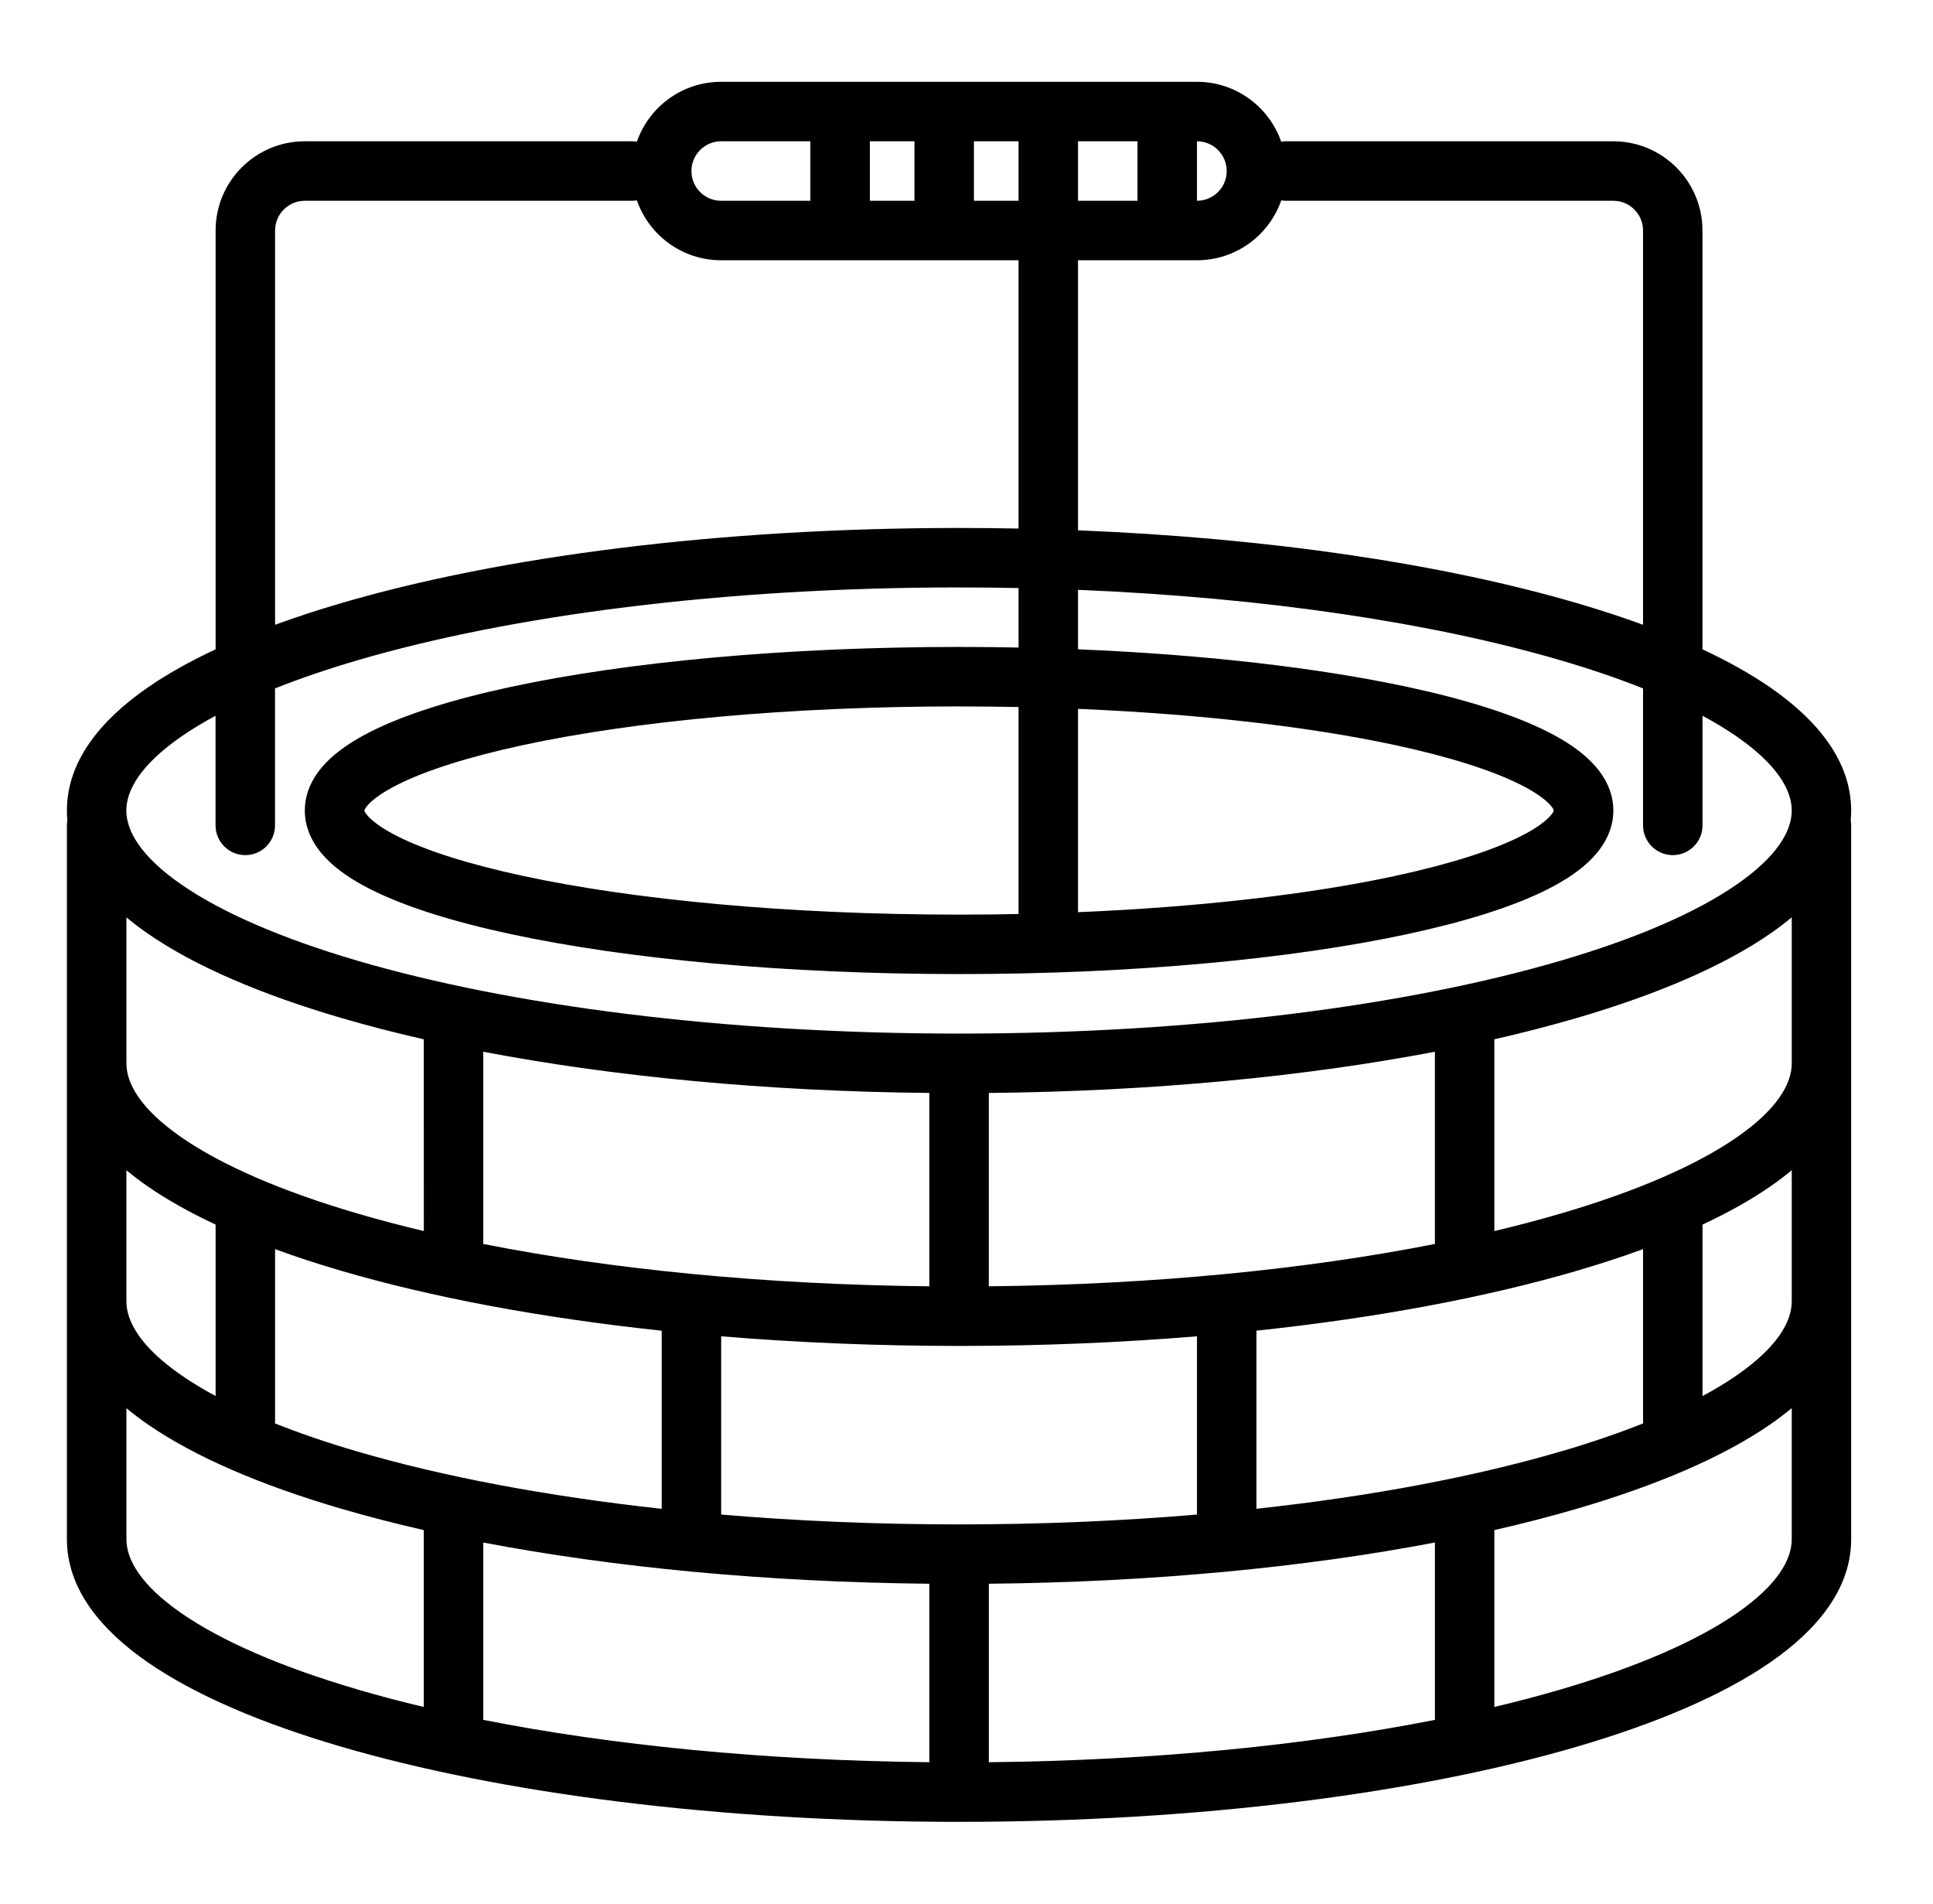 <svg fill="none" height="64" viewBox="0 0 65 64" width="65" xmlns="http://www.w3.org/2000/svg"><path clip-rule="evenodd" d="m24.25 2.75c-1.311 0-2.426.841-2.834 2.014-.054-.009-.109-.014-.166-.014h-11c-1.657 0-3 1.343-3 3v14.08c-.864.403-1.633.834-2.291 1.29-1.561 1.082-2.709 2.461-2.709 4.13 0 .11.005.22.015.327-.01.056-.015.114-.015.173v24c0 1.669 1.148 3.049 2.709 4.13 1.591 1.103 3.829 2.056 6.503 2.84 5.362 1.572 12.712 2.53 20.787 2.53s15.425-.958 20.787-2.53c2.675-.784 4.912-1.737 6.503-2.84 1.561-1.082 2.709-2.461 2.709-4.13v-24c0-.059-.005-.117-.015-.173.01-.108.015-.217.015-.327 0-1.669-1.148-3.049-2.709-4.13-.658-.456-1.427-.886-2.291-1.29v-14.08c0-1.657-1.343-3-3-3h-11c-.057 0-.112.005-.166.014-.408-1.172-1.523-2.014-2.834-2.014zm16 6c1.311 0 2.426-.841 2.834-2.014.054.009.109.014.166.014h11c.552 0 1 .448 1 1v13.255c-.697-.256-1.437-.497-2.213-.725-4.462-1.308-10.3-2.191-16.787-2.451v-9.079zm-8 11c.672 0 1.339.007 2 .02v2c-.659-.013-1.326-.02-2-.02-5.848 0-11.171.507-15.059 1.34-1.936.415-3.569.921-4.743 1.516-.585.297-1.107.64-1.495 1.046-.392.41-.703.948-.703 1.597s.311 1.187.703 1.597c.388.406.909.75 1.495 1.046 1.174.595 2.807 1.101 4.743 1.516 3.888.833 9.211 1.34 15.059 1.34 5.848 0 11.171-.507 15.059-1.34 1.936-.415 3.569-.921 4.743-1.516.585-.297 1.107-.64 1.495-1.046.392-.41.704-.948.704-1.597s-.312-1.187-.704-1.597c-.388-.406-.909-.75-1.495-1.046-1.174-.595-2.807-1.101-4.743-1.516-2.979-.638-6.803-1.085-11.059-1.26v-2c6.328.259 11.97 1.121 16.225 2.368 1.015.297 1.942.614 2.775.946v4.605c0 .552.448 1 1 1s1-.448 1-1v-3.685c.426.229.81.462 1.151.698 1.374.952 1.849 1.809 1.849 2.487s-.475 1.535-1.849 2.487c-1.344.931-3.353 1.81-5.927 2.564-5.133 1.505-12.284 2.449-20.225 2.449-7.941 0-15.091-.945-20.225-2.449-2.573-.754-4.583-1.633-5.927-2.564-1.374-.952-1.849-1.809-1.849-2.487s.475-1.535 1.849-2.487c.341-.237.726-.47 1.151-.698v3.685c0 .552.448 1 1 1 .552 0 1-.448 1-1v-4.605c.833-.332 1.76-.648 2.775-.946 5.133-1.505 12.284-2.449 20.225-2.449zm2-11v9.02c-.661-.013-1.328-.02-2-.02-8.076 0-15.425.958-20.787 2.53-.776.227-1.515.469-2.213.725v-13.255c0-.552.448-1 1-1h11c.057 0 .112-.005.166-.014.408 1.172 1.523 2.014 2.834 2.014h7.5zm-1.5-2h1.5v-2h-1.5zm-2 0v-2h-1.5v2zm-3.5 0h-3c-.552 0-1-.448-1-1s.448-1 1-1h3zm11 0h-2v-2h2zm2 0v-2c.552 0 1 .448 1 1s-.448 1-1 1zm-8 17c.675 0 1.342.007 2 .02v6.959c-.658.013-1.325.02-2 .02-5.75 0-10.927-.5-14.64-1.296-1.865-.4-3.307-.863-4.258-1.345-.477-.242-.781-.464-.952-.643-.12-.125-.145-.196-.149-.216.005-.02.03-.091.149-.216.172-.18.475-.401.952-.643.952-.482 2.393-.945 4.258-1.345 3.713-.796 8.889-1.296 14.64-1.296zm14.64 5.704c-2.828.606-6.506 1.041-10.64 1.213v-6.835c4.134.173 7.811.607 10.64 1.213 1.865.4 3.307.863 4.258 1.345.477.242.781.464.952.643.12.125.145.196.149.216-.005.02-.03.091-.149.216-.172.18-.475.401-.952.643-.951.482-2.393.945-4.258 1.345zm13.36 17.889v4.407c0 .678-.475 1.535-1.849 2.487-1.344.931-3.353 1.81-5.927 2.564-.705.206-1.447.403-2.225.587v-5.947c.979-.223 1.91-.464 2.787-.721 2.675-.784 4.912-1.737 6.503-2.84.248-.172.485-.351.709-.538zm-11.999 10.45c0.0.009.001.018.002.028-4.291.848-9.436 1.368-15.002 1.424v-6c5.503-.054 10.639-.553 15-1.386v5.891c0 .014 0.0.029.001.043zm-17.001-4.548v6c-5.566-.056-10.712-.576-15.002-1.424.002-.023.003-.047.003-.071v-5.891c4.361.833 9.497 1.332 15 1.386zm-19.225 3.556c.705.206 1.447.403 2.225.587v-5.947c-.979-.223-1.91-.464-2.787-.721-2.675-.784-4.912-1.737-6.503-2.84-.248-.172-.485-.351-.709-.538v4.407c0 .678.475 1.535 1.849 2.487 1.344.931 3.353 1.81 5.927 2.564zm48.225-17.458v4.407c0 .678-.475 1.535-1.849 2.487-.341.237-.726.47-1.151.698v-5.765c.864-.403 1.633-.834 2.291-1.29.248-.172.485-.351.709-.538zm-7.775 9.458c1.017-.298 1.946-.616 2.78-.948-.004-.034-.005-.068-.005-.103v-5.755c-.697.256-1.437.497-2.213.725-3.035.89-6.707 1.583-10.787 2.017l0.0.013v5.975c3.891-.424 7.37-1.088 10.225-1.925zm-12.225-3.875v5.993c-2.535.215-5.219.331-8 .331-2.781 0-5.465-.116-8-.331v-5.993c2.547.211 5.231.324 8 .324 2.769 0 5.453-.113 8-.324zm-28.225 3.875c2.855.837 6.333 1.5 10.225 1.925v-5.975l0-.013c-4.08-.434-7.752-1.127-10.787-2.017-.776-.227-1.515-.469-2.213-.725v5.755c0 .035-.002.069-.005.103.835.333 1.763.65 2.78.948zm-4.775-7.631c-.864-.403-1.633-.834-2.291-1.29-.248-.172-.485-.351-.709-.538v4.407c0 .678.475 1.535 1.849 2.487.341.237.726.47 1.151.698zm53-10.327v4.907c0 .678-.475 1.535-1.849 2.487-1.344.931-3.353 1.81-5.927 2.564-.705.206-1.447.403-2.225.587v-6.447c.979-.223 1.91-.464 2.787-.721 2.675-.784 4.912-1.737 6.503-2.84.248-.172.485-.351.709-.538zm-12 4.516v6.391c0 .024.001.047.002.071-4.291.848-9.436 1.368-15.002 1.424v-6.495-.005c5.503-.054 10.639-.553 15-1.386zm-17 1.386v.005 6.495c-5.566-.056-10.712-.576-15.002-1.424.002-.023.003-.047.003-.071v-6.391c4.361.833 9.497 1.332 15 1.386zm-17-1.804c-.979-.223-1.91-.464-2.787-.721-2.675-.784-4.912-1.737-6.503-2.84-.248-.172-.485-.351-.709-.538v4.907c0 .678.475 1.535 1.849 2.487 1.344.931 3.353 1.81 5.927 2.564.705.206 1.447.403 2.225.587zm-2-7.689c-.001.003-.001.004-0.0.004l0-.001z" fill="rgb(0,0,0)" fill-rule="evenodd"/></svg>